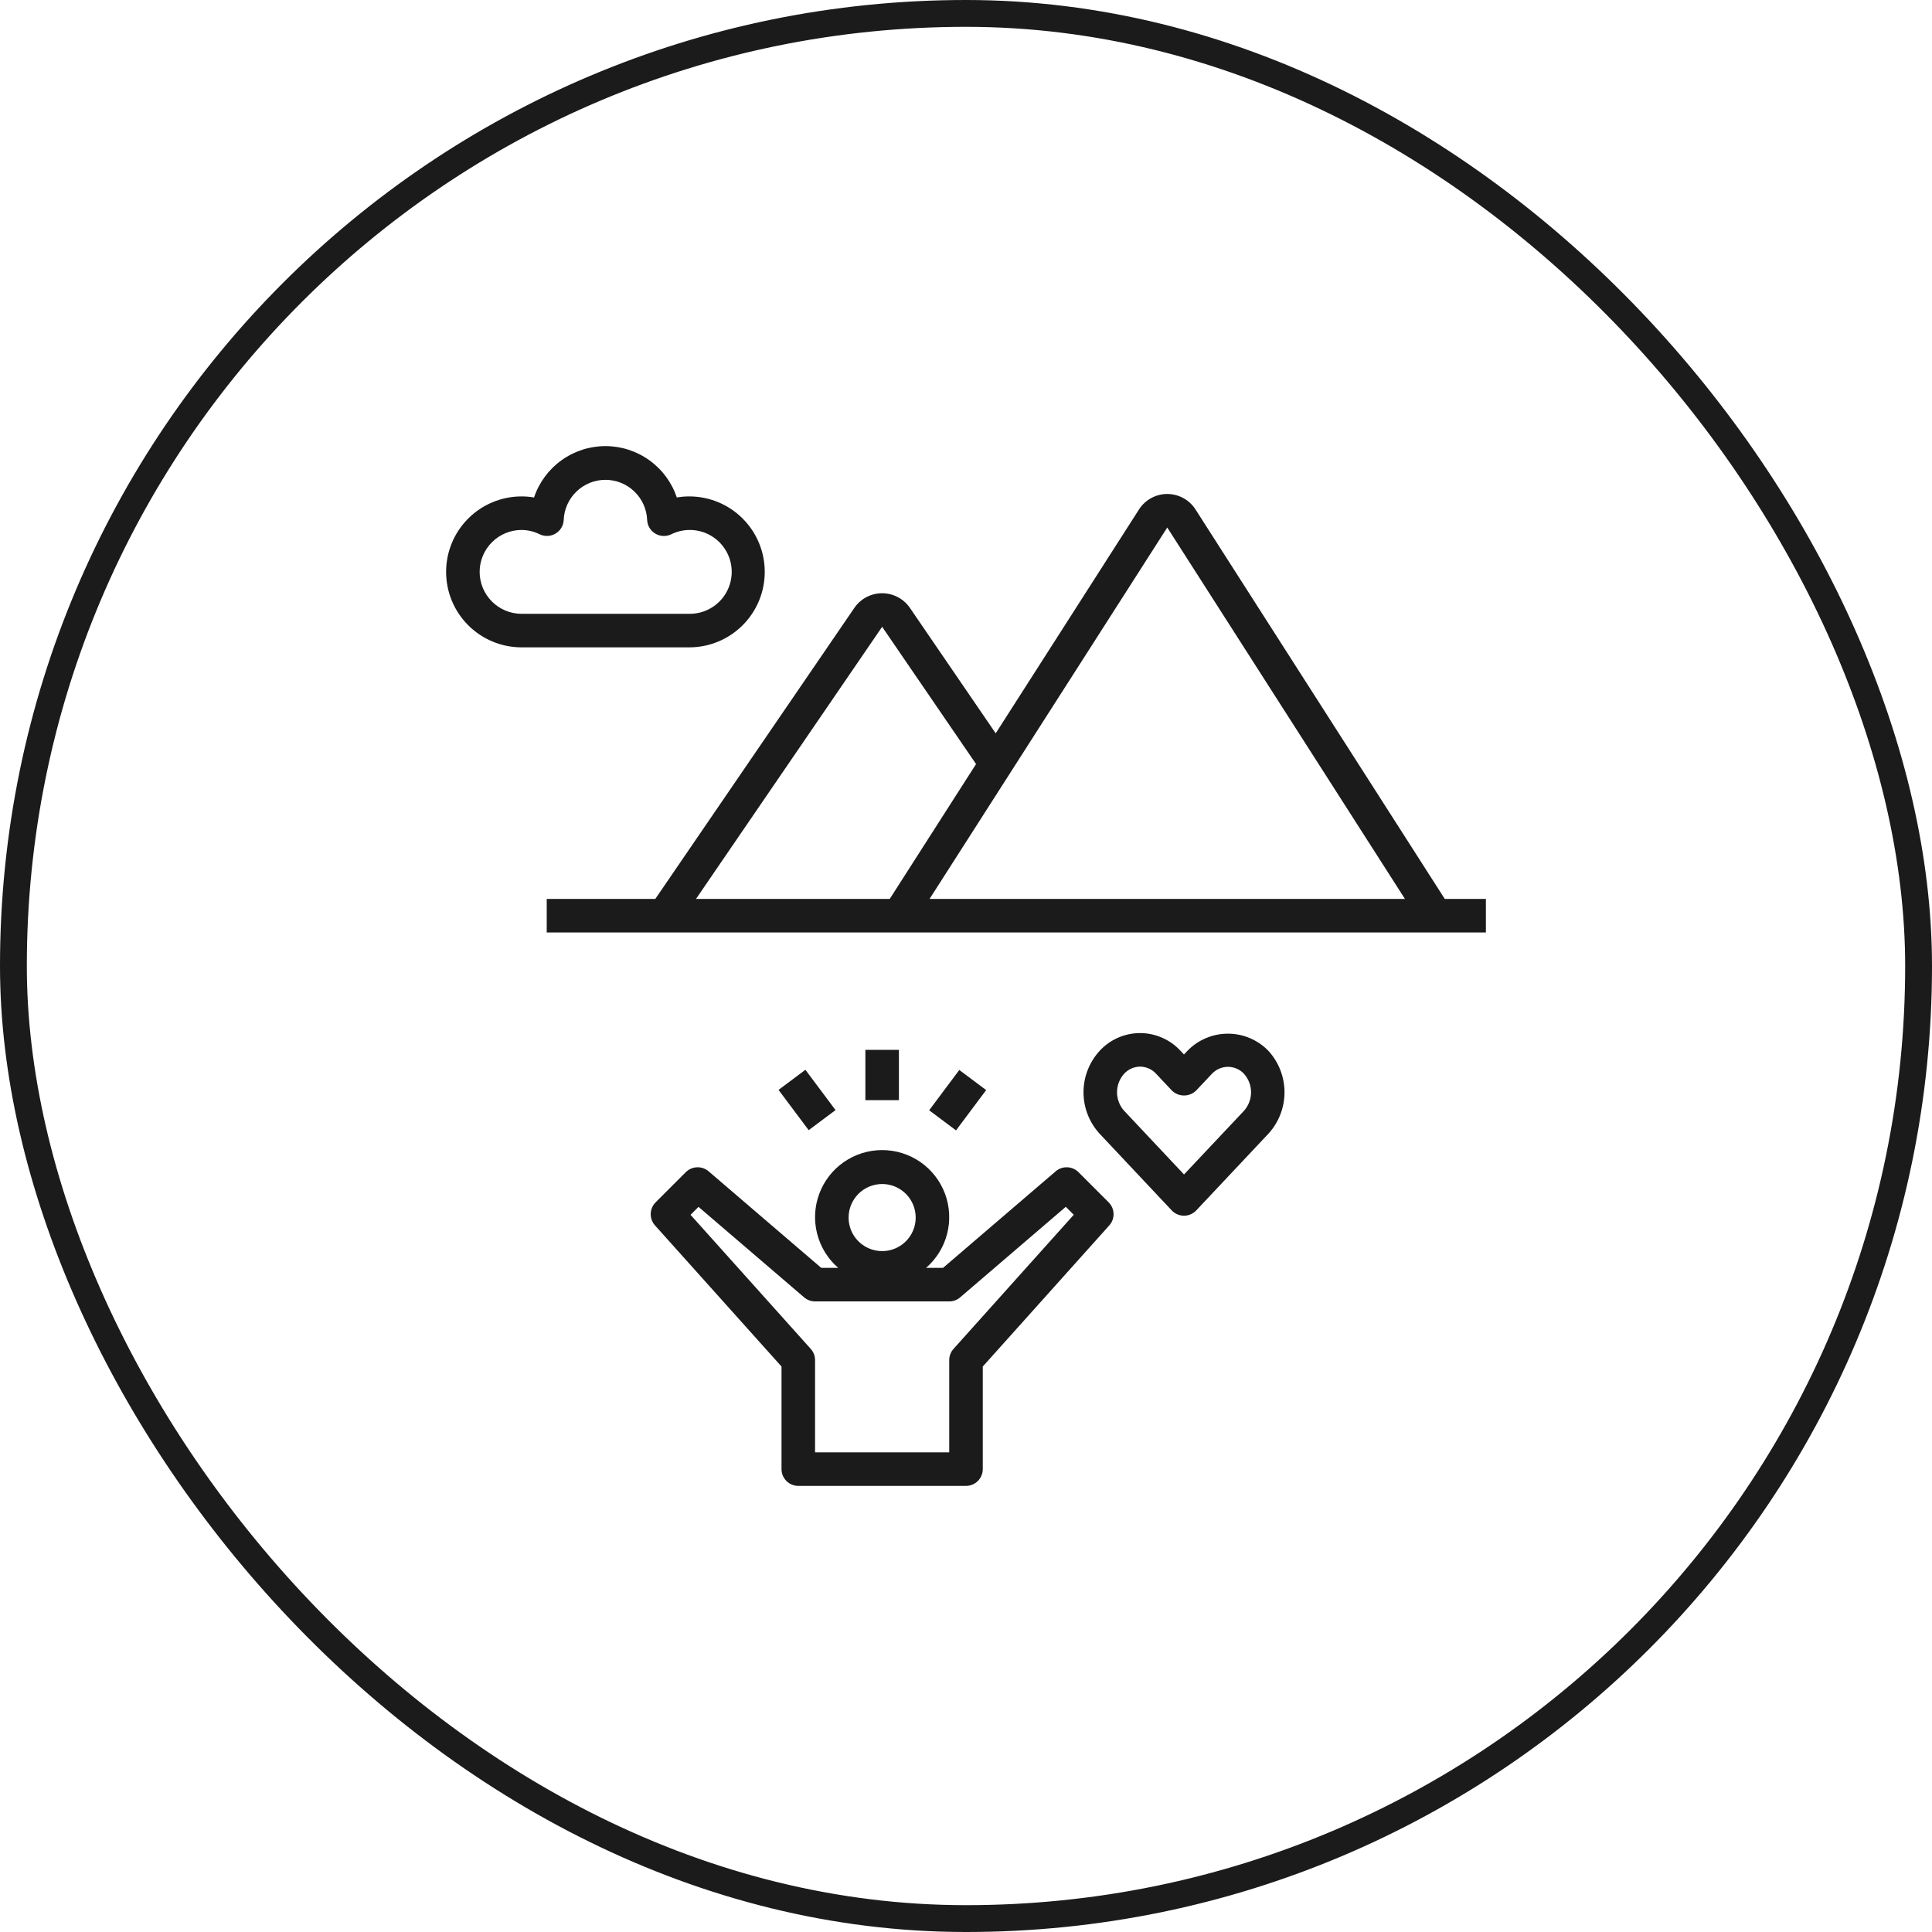 <svg xmlns="http://www.w3.org/2000/svg" width="72" height="72" viewBox="0 0 72 72" fill="none"><rect x="0.5" y="0.5" width="71" height="71" rx="35.5" stroke="#1B1B1B"></rect><g clip-path="url(#clip0_505_5626)"><path d="M44.553 18.986C44.44 18.809 44.284 18.663 44.1 18.563C43.916 18.462 43.71 18.409 43.5 18.409C43.29 18.409 43.084 18.462 42.9 18.563C42.716 18.663 42.56 18.809 42.447 18.986L37.107 27.329L33.908 22.652C33.793 22.484 33.638 22.347 33.458 22.253C33.278 22.158 33.078 22.108 32.874 22.108C32.671 22.108 32.471 22.158 32.29 22.253C32.11 22.347 31.956 22.484 31.841 22.652L24.421 33.5H20.375V34.75H55.375V33.5H53.842L44.553 18.986ZM33.158 33.5H25.938L32.875 23.359L36.375 28.474L33.158 33.5ZM34.642 33.5L43.5 19.659L52.358 33.5H34.642Z" fill="#1B1B1B"></path><path d="M25.558 43.683L24.433 44.808C24.32 44.921 24.255 45.073 24.25 45.233C24.246 45.393 24.303 45.548 24.41 45.667L29.125 50.927V54.75C29.125 54.916 29.191 55.075 29.308 55.192C29.425 55.309 29.584 55.375 29.75 55.375H36C36.082 55.375 36.163 55.359 36.239 55.327C36.315 55.296 36.384 55.25 36.442 55.192C36.5 55.134 36.546 55.065 36.577 54.989C36.609 54.913 36.625 54.832 36.625 54.75V50.927L41.34 45.667C41.447 45.548 41.504 45.393 41.499 45.233C41.495 45.073 41.43 44.921 41.317 44.808L40.192 43.683C40.08 43.572 39.931 43.507 39.774 43.501C39.616 43.495 39.463 43.548 39.343 43.651L35.144 47.25H34.511C34.897 46.916 35.171 46.473 35.297 45.979C35.423 45.485 35.395 44.964 35.218 44.487C35.039 44.009 34.72 43.597 34.301 43.306C33.882 43.016 33.385 42.86 32.875 42.86C32.365 42.86 31.867 43.016 31.449 43.306C31.03 43.597 30.71 44.009 30.532 44.487C30.354 44.964 30.326 45.485 30.453 45.979C30.579 46.473 30.853 46.916 31.239 47.25H30.606L26.407 43.651C26.287 43.548 26.133 43.495 25.976 43.501C25.819 43.507 25.669 43.572 25.558 43.683ZM32.875 44.125C33.122 44.125 33.364 44.198 33.569 44.336C33.775 44.473 33.935 44.668 34.03 44.897C34.124 45.125 34.149 45.376 34.101 45.619C34.053 45.861 33.934 46.084 33.759 46.259C33.584 46.434 33.361 46.553 33.119 46.601C32.876 46.649 32.625 46.624 32.397 46.53C32.168 46.435 31.973 46.275 31.835 46.069C31.698 45.864 31.625 45.622 31.625 45.375C31.625 45.044 31.757 44.726 31.991 44.491C32.225 44.257 32.543 44.125 32.875 44.125ZM30.375 48.5H35.375C35.524 48.5 35.669 48.447 35.782 48.349L39.719 44.974L40.016 45.271L35.536 50.268C35.432 50.383 35.375 50.533 35.375 50.688V54.125H30.375V50.688C30.375 50.533 30.318 50.385 30.215 50.27L25.735 45.273L26.032 44.976L29.97 48.351C30.083 48.447 30.227 48.5 30.375 48.5Z" fill="#1B1B1B"></path><path d="M32.25 39.125H33.5V41H32.25V39.125Z" fill="#1B1B1B"></path><path d="M34.627 41.377L35.75 39.875L36.751 40.624L35.628 42.126L34.627 41.377Z" fill="#1B1B1B"></path><path d="M29.014 40.617L30.015 39.868L31.138 41.37L30.137 42.118L29.014 40.617Z" fill="#1B1B1B"></path><path d="M19.438 24.125H25.688C26.433 24.125 27.149 23.829 27.676 23.301C28.204 22.774 28.5 22.058 28.5 21.312C28.5 20.567 28.204 19.851 27.676 19.324C27.149 18.796 26.433 18.5 25.688 18.5C25.532 18.5 25.376 18.513 25.223 18.54C25.036 17.982 24.679 17.497 24.201 17.154C23.724 16.81 23.151 16.625 22.562 16.625C21.974 16.625 21.401 16.81 20.924 17.154C20.446 17.497 20.089 17.982 19.902 18.54C19.749 18.513 19.593 18.5 19.438 18.5C18.692 18.5 17.976 18.796 17.449 19.324C16.921 19.851 16.625 20.567 16.625 21.312C16.625 22.058 16.921 22.774 17.449 23.301C17.976 23.829 18.692 24.125 19.438 24.125ZM19.438 19.75C19.672 19.752 19.903 19.807 20.113 19.911C20.206 19.956 20.309 19.977 20.412 19.973C20.515 19.968 20.616 19.938 20.705 19.884C20.794 19.831 20.868 19.757 20.921 19.668C20.974 19.579 21.004 19.478 21.008 19.375C21.024 18.974 21.195 18.594 21.485 18.316C21.774 18.037 22.161 17.882 22.562 17.882C22.964 17.882 23.351 18.037 23.64 18.316C23.93 18.594 24.101 18.974 24.117 19.375C24.121 19.479 24.151 19.579 24.204 19.668C24.257 19.757 24.331 19.832 24.42 19.885C24.509 19.939 24.609 19.969 24.713 19.974C24.816 19.979 24.919 19.957 25.012 19.913C25.224 19.808 25.457 19.752 25.693 19.75C25.929 19.748 26.163 19.8 26.377 19.901C26.59 20.003 26.777 20.151 26.925 20.335C27.073 20.52 27.177 20.735 27.23 20.965C27.282 21.196 27.282 21.435 27.228 21.665C27.175 21.895 27.07 22.11 26.922 22.294C26.773 22.478 26.585 22.626 26.371 22.726C26.157 22.827 25.924 22.878 25.688 22.875H19.438C19.023 22.875 18.626 22.71 18.333 22.417C18.04 22.124 17.875 21.727 17.875 21.312C17.875 20.898 18.04 20.501 18.333 20.208C18.626 19.915 19.023 19.75 19.438 19.75Z" fill="#1B1B1B"></path><path d="M44.125 45.306C44.211 45.306 44.295 45.288 44.373 45.254C44.451 45.22 44.522 45.171 44.58 45.109L47.268 42.252C47.655 41.831 47.87 41.279 47.87 40.706C47.87 40.134 47.655 39.582 47.268 39.16C47.072 38.958 46.838 38.797 46.579 38.688C46.32 38.578 46.042 38.522 45.761 38.522C45.479 38.522 45.201 38.578 44.942 38.688C44.683 38.797 44.449 38.958 44.253 39.16L44.123 39.297L43.994 39.16C43.802 38.952 43.569 38.786 43.31 38.673C43.051 38.559 42.771 38.5 42.488 38.5C42.205 38.5 41.925 38.559 41.666 38.672C41.406 38.786 41.173 38.952 40.981 39.16C40.594 39.582 40.379 40.134 40.379 40.706C40.379 41.279 40.594 41.831 40.981 42.252L43.668 45.109C43.727 45.171 43.798 45.221 43.876 45.255C43.955 45.288 44.04 45.306 44.125 45.306ZM41.891 40.017C41.967 39.934 42.059 39.867 42.162 39.821C42.265 39.775 42.376 39.751 42.488 39.75C42.601 39.751 42.712 39.775 42.815 39.821C42.918 39.867 43.01 39.934 43.085 40.017L43.67 40.638C43.791 40.758 43.955 40.826 44.125 40.826C44.296 40.826 44.459 40.758 44.58 40.638L45.165 40.017C45.242 39.935 45.334 39.87 45.437 39.826C45.54 39.781 45.651 39.758 45.762 39.758C45.874 39.758 45.985 39.781 46.088 39.826C46.191 39.87 46.283 39.935 46.36 40.017C46.529 40.206 46.623 40.452 46.623 40.706C46.623 40.961 46.529 41.206 46.36 41.396L44.125 43.769L41.892 41.394C41.722 41.205 41.629 40.959 41.628 40.705C41.628 40.452 41.722 40.206 41.891 40.017Z" fill="#1B1B1B"></path></g><defs><clipPath id="clip0_505_5626"><rect width="40" height="40" fill="white" transform="translate(16 16)"></rect></clipPath></defs></svg>